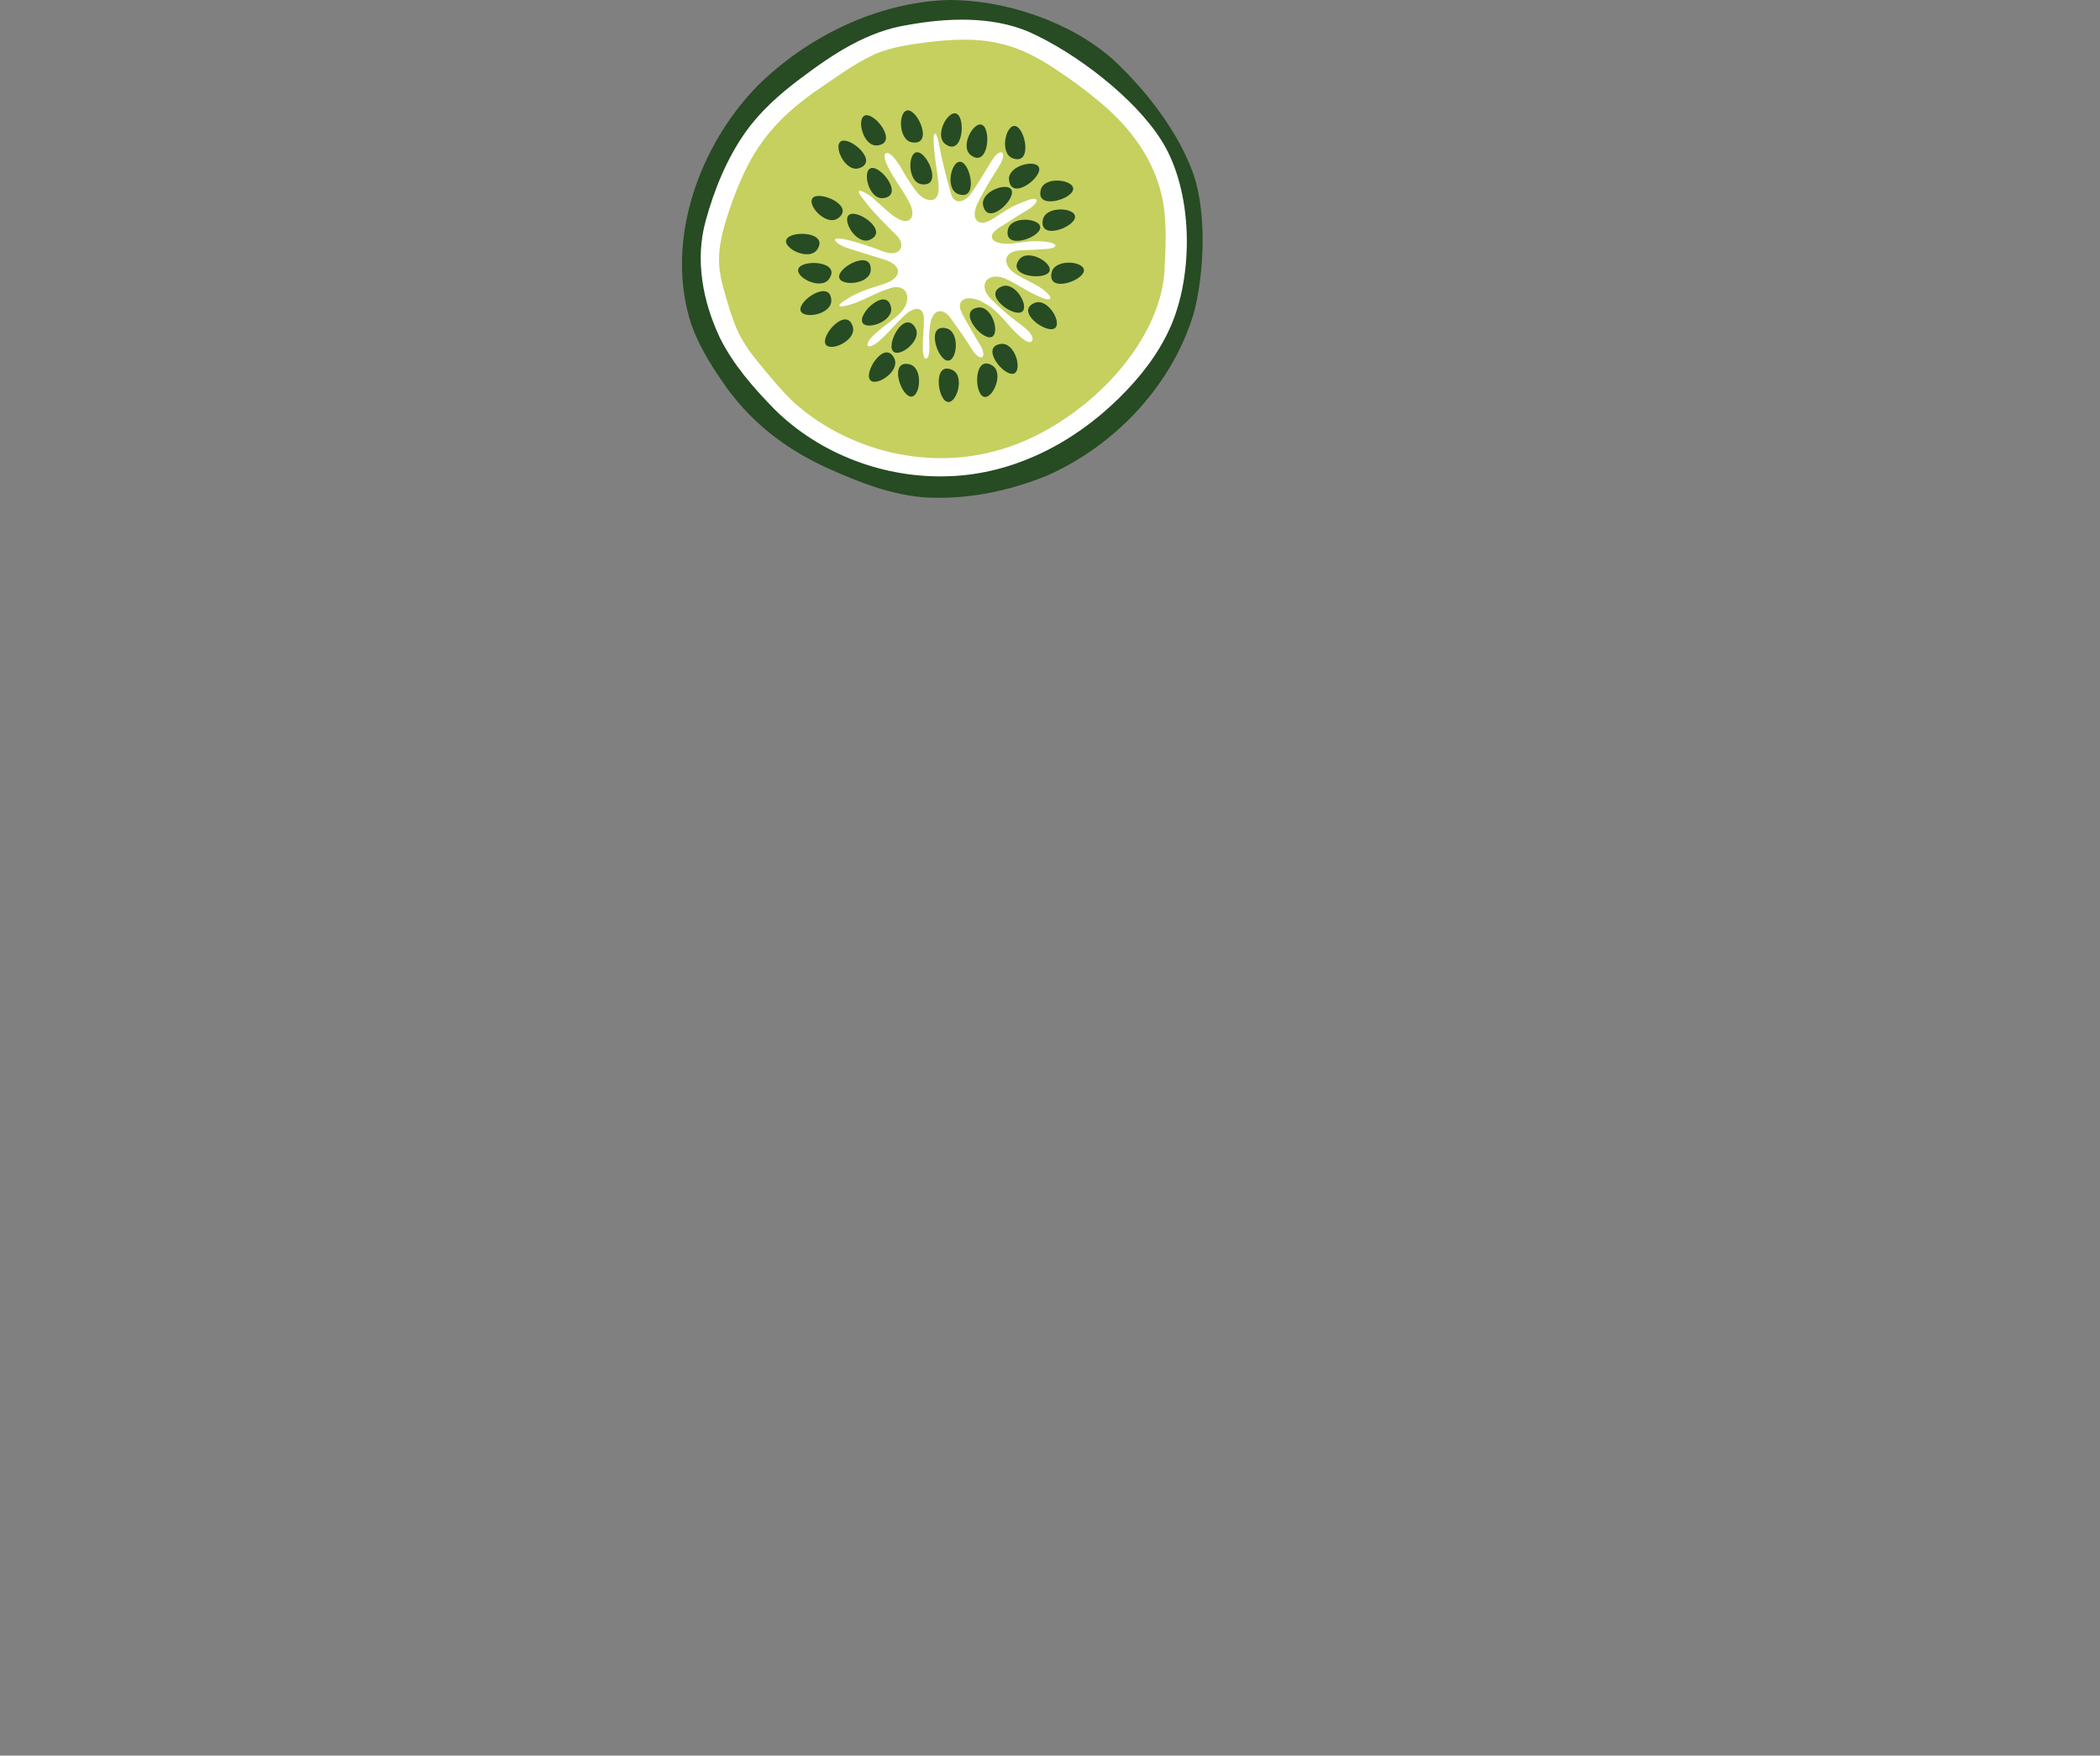 <?xml version="1.0" encoding="iso-8859-1"?>
<!-- Generator: Adobe Illustrator 30.0.0, SVG Export Plug-In . SVG Version: 9.03 Build 0)  -->
<svg version="1.1" id="Layer_1" xmlns="http://www.w3.org/2000/svg" xmlns:xlink="http://www.w3.org/1999/xlink" x="0px" y="0px"
	 width="500px" height="418.11px" viewBox="0 0 500 418.11" enable-background="new 0 0 500 418.11" xml:space="preserve">
<rect x="0" y="0" width="500" height="418.11" fill="#808080" stroke="none"/>
<g>
	<ellipse fill="#FFFFFF" cx="224.641" cy="59.844" rx="59.324" ry="56.027"/>
	<path fill-rule="evenodd" clip-rule="evenodd" fill="#C5D05F" d="M208.356,12.87c-5.239,2.405-9.839,5.944-14.644,9.16
		c-5.613,4.034-10.37,8.497-13.941,14.306c-2.602,4.197-4.644,9.271-6.247,14.046c-1.098,3.361-2.102,6.816-2.306,10.357
		c-0.222,3.511,0.693,6.95,1.698,10.287c1.06,3.522,2.089,6.977,3.86,9.975c1.759,3.023,4.064,5.669,6.298,8.357
		c2.084,2.47,4.179,4.925,6.6,7.064c12.707,10.938,30.872,15.454,47.322,10.979c18.022-4.603,38.456-22.971,40.234-42.275
		c0.255-5.67,0.636-11.241-0.289-16.945c-1.79-9.863-7.68-17.796-15.306-24.065c-3.291-2.766-6.749-5.298-10.403-7.699
		c-4.099-2.722-8.408-5.024-13.261-6.076c-5.628-1.347-11.715-0.958-17.323-0.265c-4.15,0.531-8.35,1.147-12.218,2.763
		L208.356,12.87z"/>
	<path fill-rule="evenodd" clip-rule="evenodd" fill="#274B23" d="M225.737,0.001c13.607-0.063,29.149,5.152,39.343,14.237
		c7.813,7.286,15.689,17.358,19.192,27.592c3.016,9.126,2.452,22.986,0.076,32.351c-5.031,17.317-18.636,31.774-34.929,39.04
		c-9.285,3.789-19.502,5.897-29.605,5.205c-7.809-0.66-15.248-3.558-22.338-6.74c-10.591-4.704-19.323-11.575-25.664-21.076
		c-2.906-4.214-5.57-8.657-7.265-13.5c-6.319-19.582,1.805-42.397,15.908-56.763C192.312,8.691,208.798,0.588,225.65,0.003
		L225.737,0.001z M216.096,5.951c-9.645,1.501-17.824,6.952-25.607,12.818c-4.85,3.648-9.427,7.693-12.948,12.644
		c-4.379,6.16-7.508,13.728-9.54,21.246c-2.557,9.275-0.659,19.168,3.369,27.721c3.159,6.419,8.064,12.026,13.079,17.136
		c10.835,10.732,26.408,16.536,41.663,15.891c15.296-0.543,29.527-7.952,40.255-18.535c4.966-4.867,9.285-10.314,12.175-16.701
		c5.787-12.791,5.563-32.788-2.014-44.735c-6.412-10.211-20.532-20.957-31.56-25.855c-8.974-3.81-19.551-3.307-28.791-1.646
		L216.096,5.951z"/>
	<g>
		<path fill-rule="evenodd" clip-rule="evenodd" fill="#FFFFFF" d="M222.151,47.59c1.506-0.594,1.392-2.629,1.281-3.995
			c-0.343-3.482-1.109-6.963-1.161-10.515c0.014-0.352,0.049-0.651,0.101-0.869c0.081-0.344,0.206-0.479,0.353-0.374
			c0.494,0.536,0.679,1.716,0.854,2.512c0.752,4.206,1.767,7.899,2.834,11.734c0.786,2.808,3.201,2.078,4.644,0.215
			c1.882-2.633,3.472-5.503,5.142-8.122c0.499-0.779,1.281-1.964,2.251-1.898c1.081,0.551-0.25,2.779-0.714,3.544
			c-1.78,2.778-3.625,5.776-5.09,8.858c-0.794,1.493-1.082,4.297,1.22,4.366c1.277-0.02,2.484-0.914,3.559-1.6
			c1.194-0.794,2.42-1.586,3.609-2.209c1.29-0.645,2.502-1.123,3.758-1.587c0.632-0.225,2.495-0.714,1.93,0.487
			c-0.591,1.01-1.839,1.726-2.855,2.336c-1.79,1.005-3.421,2.203-5.092,3.205c-0.816,0.515-1.75,1.061-2.332,1.82
			c-1.488,2.411,2.933,2.751,4.461,2.508c2.532-0.316,4.84-0.74,7.369-0.495c0.972,0.096,2.307,0.161,2.972,0.81
			c0.438,0.515-1.059,0.916-1.942,0.957c-1.167,0.098-2.449,0.144-3.618,0.224c-1.702,0.135-3.478-0.087-4.949,0.67
			c-2.109,1.175-1.01,3.665,0.624,4.728c2.685,2.027,6.553,2.912,8.604,5.635c0.576,1.199-1.186,0.677-1.822,0.408
			c-3.179-1.262-5.946-3.335-8.988-4.684c-4.389-1.606-6.43,1.957-3.067,5.092c1.82,1.818,3.737,3.534,5.848,5.111
			c0.972,0.758,2.029,1.502,2.882,2.367c1.793,1.677,1.179,3.817-1.277,1.868c-3.47-2.664-5.483-6.731-9.449-8.653
			c-1.621-1.074-5.5-1.919-5.564,0.927c0.056,1.07,1.056,2.66,1.951,4.25c0.986,1.744,2.052,3.544,2.971,5.082
			c0.742,1.171,1.252,3.522-0.491,2.61c-0.944-0.605-1.546-1.737-2.152-2.676c-1.318-2.111-2.865-4.247-4.392-6.361
			c-1.929-2.742-4.293-2.222-4.889,1.111c-0.175,0.879-0.261,1.875-0.282,2.884c-0.13,1.516,0.524,5.082-0.8,5.593
			c-1.351-0.244-0.413-7.074-0.495-8.485c0.359-3.617-1.464-4.303-4.045-2.335c-2.154,1.861-4.038,4.275-6.097,6.136
			c-0.708,0.684-1.585,1.383-2.51,1.671c-1.513,0.295-0.41-1.515,0.142-2.03c1.381-1.544,3.364-2.908,5.109-4.296
			c1.505-1.194,2.872-2.417,3.306-4.051c0.775-2.859-1.29-4.341-3.946-3.422c-3.531,1.061-6.248,3-9.837,3.998
			c-3.426,0.928-2.469-0.245-0.203-1.556c1.973-1.252,4.448-2.196,6.982-2.95c1.569-0.527,3.504-0.96,4.539-2.308
			c1.441-2.037-1.137-3.575-2.88-4.026c-2.263-0.703-4.592-1.468-6.929-2.16c-1.515-0.475-3.239-0.944-4.442-1.983
			c-2.42-2.748,10.326,1.806,10.766,2.095c1.24,0.42,2.755,0.919,3.912,0.141c1.392-0.932,0.734-2.721-0.261-3.765
			c-2.756-2.745-5.676-5.569-7.99-8.676c-0.381-0.539-1.194-1.38-1.044-1.95c0.081-0.11,0.292-0.109,0.605-0.005
			c0.429,0.147,0.951,0.439,1.385,0.717c2.261,1.069,8.288,8.932,10.499,5.624c0.509-1.067,0.069-2.467-0.435-3.509
			c-1.742-3.464-4.386-6.365-5.768-10.051c-0.685-2.102,0.478-2.462,1.899-0.909c1.355,1.476,2.278,3.484,3.287,5.05
			c1.371,1.974,3.208,5.654,6.097,5.183L222.151,47.59z"/>
		<path fill-rule="evenodd" clip-rule="evenodd" fill="#274B23" d="M228.802,38.554c2.401,0.603,4.07,9.4-0.647,7.67
			C224.886,45.024,226.535,37.985,228.802,38.554z"/>
		<path fill-rule="evenodd" clip-rule="evenodd" fill="#274B23" d="M233.924,29.788c2.141,1.242,1.32,10.157-2.736,7.194
			C228.377,34.928,231.903,28.616,233.924,29.788z"/>
		<path fill-rule="evenodd" clip-rule="evenodd" fill="#274B23" d="M227.84,27.129c2.141,1.242,1.32,10.157-2.736,7.194
			C222.292,32.269,225.818,25.957,227.84,27.129z"/>
		<path fill-rule="evenodd" clip-rule="evenodd" fill="#274B23" d="M218.417,36.259c2.475,0.067,6.016,8.29,1.036,7.627
			C216.002,43.425,216.082,36.196,218.417,36.259z"/>
		<path fill-rule="evenodd" clip-rule="evenodd" fill="#274B23" d="M216.186,26.288c2.475,0.067,6.016,8.29,1.036,7.627
			C213.77,33.454,213.85,26.225,216.186,26.288z"/>
		<path fill-rule="evenodd" clip-rule="evenodd" fill="#274B23" d="M206.076,27.465c2.419-0.524,7.817,6.619,2.823,7.161
			C205.437,35,203.792,27.96,206.076,27.465z"/>
		<path fill-rule="evenodd" clip-rule="evenodd" fill="#274B23" d="M207.453,40.025c2.419-0.524,7.817,6.619,2.823,7.161
			C206.814,47.56,205.169,40.52,207.453,40.025z"/>
		<path fill-rule="evenodd" clip-rule="evenodd" fill="#274B23" d="M200.352,33.597c2.269-0.989,8.963,4.957,4.172,6.468
			C201.204,41.111,198.21,34.53,200.352,33.597z"/>
		<path fill-rule="evenodd" clip-rule="evenodd" fill="#274B23" d="M202.282,51.096c2.156-1.216,9.424,4.012,4.814,6.006
			C203.899,58.483,200.247,52.244,202.282,51.096z"/>
		<path fill-rule="evenodd" clip-rule="evenodd" fill="#274B23" d="M193.599,47.054c1.876-1.615,10.028,2.086,5.898,4.945
			C196.634,53.981,191.829,48.579,193.599,47.054z"/>
		<path fill-rule="evenodd" clip-rule="evenodd" fill="#274B23" d="M187.275,56.982c1.15-2.192,10.093-1.747,7.303,2.431
			C192.643,62.308,186.189,59.051,187.275,56.982z"/>
		<path fill-rule="evenodd" clip-rule="evenodd" fill="#274B23" d="M199.785,65.937c-0.113-2.473,7.833-6.6,7.532-1.586
			C207.107,67.827,199.891,68.271,199.785,65.937z"/>
		<path fill-rule="evenodd" clip-rule="evenodd" fill="#274B23" d="M190.149,63.88c1.178-2.177,10.114-1.619,7.272,2.523
			C195.45,69.274,189.037,65.935,190.149,63.88z"/>
		<path fill-rule="evenodd" clip-rule="evenodd" fill="#274B23" d="M190.582,73.819c-0.347-2.451,7.169-7.315,7.347-2.295
			C198.051,75.004,190.909,76.132,190.582,73.819z"/>
		<path fill-rule="evenodd" clip-rule="evenodd" fill="#274B23" d="M205.276,76.654c-0.742-2.362,5.881-8.387,6.874-3.462
			C212.838,76.605,205.977,78.883,205.276,76.654z"/>
		<path fill-rule="evenodd" clip-rule="evenodd" fill="#274B23" d="M196.523,81.875c-0.96-2.282,5.071-8.899,6.521-4.09
			C204.048,81.12,197.429,84.029,196.523,81.875z"/>
		<path fill-rule="evenodd" clip-rule="evenodd" fill="#274B23" d="M212.569,83.571c-1.47-1.992,2.832-9.843,5.374-5.51
			C219.704,81.065,213.957,85.451,212.569,83.571z"/>
		<path fill-rule="evenodd" clip-rule="evenodd" fill="#274B23" d="M225.577,85.881c-2.456-0.31-5.17-8.842-0.28-7.692
			C228.686,78.988,227.895,86.174,225.577,85.881z"/>
		<path fill-rule="evenodd" clip-rule="evenodd" fill="#274B23" d="M243.228,74.314c-2.178,1.177-9.35-4.183-4.703-6.093
			C241.746,66.898,245.283,73.203,243.228,74.314z"/>
		<path fill-rule="evenodd" clip-rule="evenodd" fill="#274B23" d="M235.97,80.293c-2.397,0.618-8.068-6.31-3.099-7.046
			C236.316,72.738,238.233,79.709,235.97,80.293z"/>
		<path fill-rule="evenodd" clip-rule="evenodd" fill="#274B23" d="M241.286,89.002c-2.407,0.58-7.967-6.437-2.987-7.094
			C241.752,81.454,243.558,88.454,241.286,89.002z"/>
		<path fill-rule="evenodd" clip-rule="evenodd" fill="#274B23" d="M234.1,94.437c-2.235-1.064-2.138-10.017,2.145-7.392
			C239.214,88.866,236.21,95.442,234.1,94.437z"/>
		<path fill-rule="evenodd" clip-rule="evenodd" fill="#274B23" d="M240.891,45.365c0.785,2.348-5.729,8.491-6.811,3.585
			C233.331,45.55,240.151,43.149,240.891,45.365z"/>
		<path fill-rule="evenodd" clip-rule="evenodd" fill="#274B23" d="M241.778,30.022c2.401,0.603,4.07,9.4-0.647,7.67
			C237.862,36.492,239.511,29.453,241.778,30.022z"/>
		<path fill-rule="evenodd" clip-rule="evenodd" fill="#274B23" d="M247.419,40.055c0.511,2.422-6.661,7.781-7.176,2.784
			C239.887,39.375,246.936,37.769,247.419,40.055z"/>
		<path fill-rule="evenodd" clip-rule="evenodd" fill="#274B23" d="M255.511,45.122c-0.386,2.445-8.998,4.894-7.697,0.042
			C248.718,41.801,255.876,42.814,255.511,45.122z"/>
		<path fill-rule="evenodd" clip-rule="evenodd" fill="#274B23" d="M255.962,51.716c-0.193,2.468-8.587,5.584-7.67,0.645
			C248.928,48.938,256.144,49.387,255.962,51.716z"/>
		<path fill-rule="evenodd" clip-rule="evenodd" fill="#274B23" d="M247.67,54.28c-0.275,2.46-8.767,5.296-7.687,0.39
			C240.732,51.269,247.929,51.957,247.67,54.28z"/>
		<path fill-rule="evenodd" clip-rule="evenodd" fill="#274B23" d="M251.036,78.238c-2.178,1.177-9.35-4.183-4.703-6.093
			C249.555,70.823,253.092,77.128,251.036,78.238z"/>
		<path fill-rule="evenodd" clip-rule="evenodd" fill="#274B23" d="M249.791,64.761c-1.312,2.099-10.196,0.981-7.099-2.975
			C244.839,59.045,251.029,62.78,249.791,64.761z"/>
		<path fill-rule="evenodd" clip-rule="evenodd" fill="#274B23" d="M258.07,64.495c-0.267,2.461-8.75,5.325-7.686,0.415
			C251.123,61.507,258.322,62.172,258.07,64.495z"/>
		<path fill-rule="evenodd" clip-rule="evenodd" fill="#274B23" d="M225.488,95.692c-2.348-0.784-3.344-9.681,1.227-7.599
			C229.883,89.538,227.704,96.432,225.488,95.692z"/>
		<path fill-rule="evenodd" clip-rule="evenodd" fill="#274B23" d="M216.822,94.448c-2.456-0.31-5.17-8.842-0.28-7.692
			C219.931,87.554,219.14,94.741,216.822,94.448z"/>
		<path fill-rule="evenodd" clip-rule="evenodd" fill="#274B23" d="M207.089,90.379c-1.287-2.115,3.697-9.552,5.843-5.01
			C214.418,88.517,208.304,92.375,207.089,90.379z"/>
	</g>
</g>
</svg>
